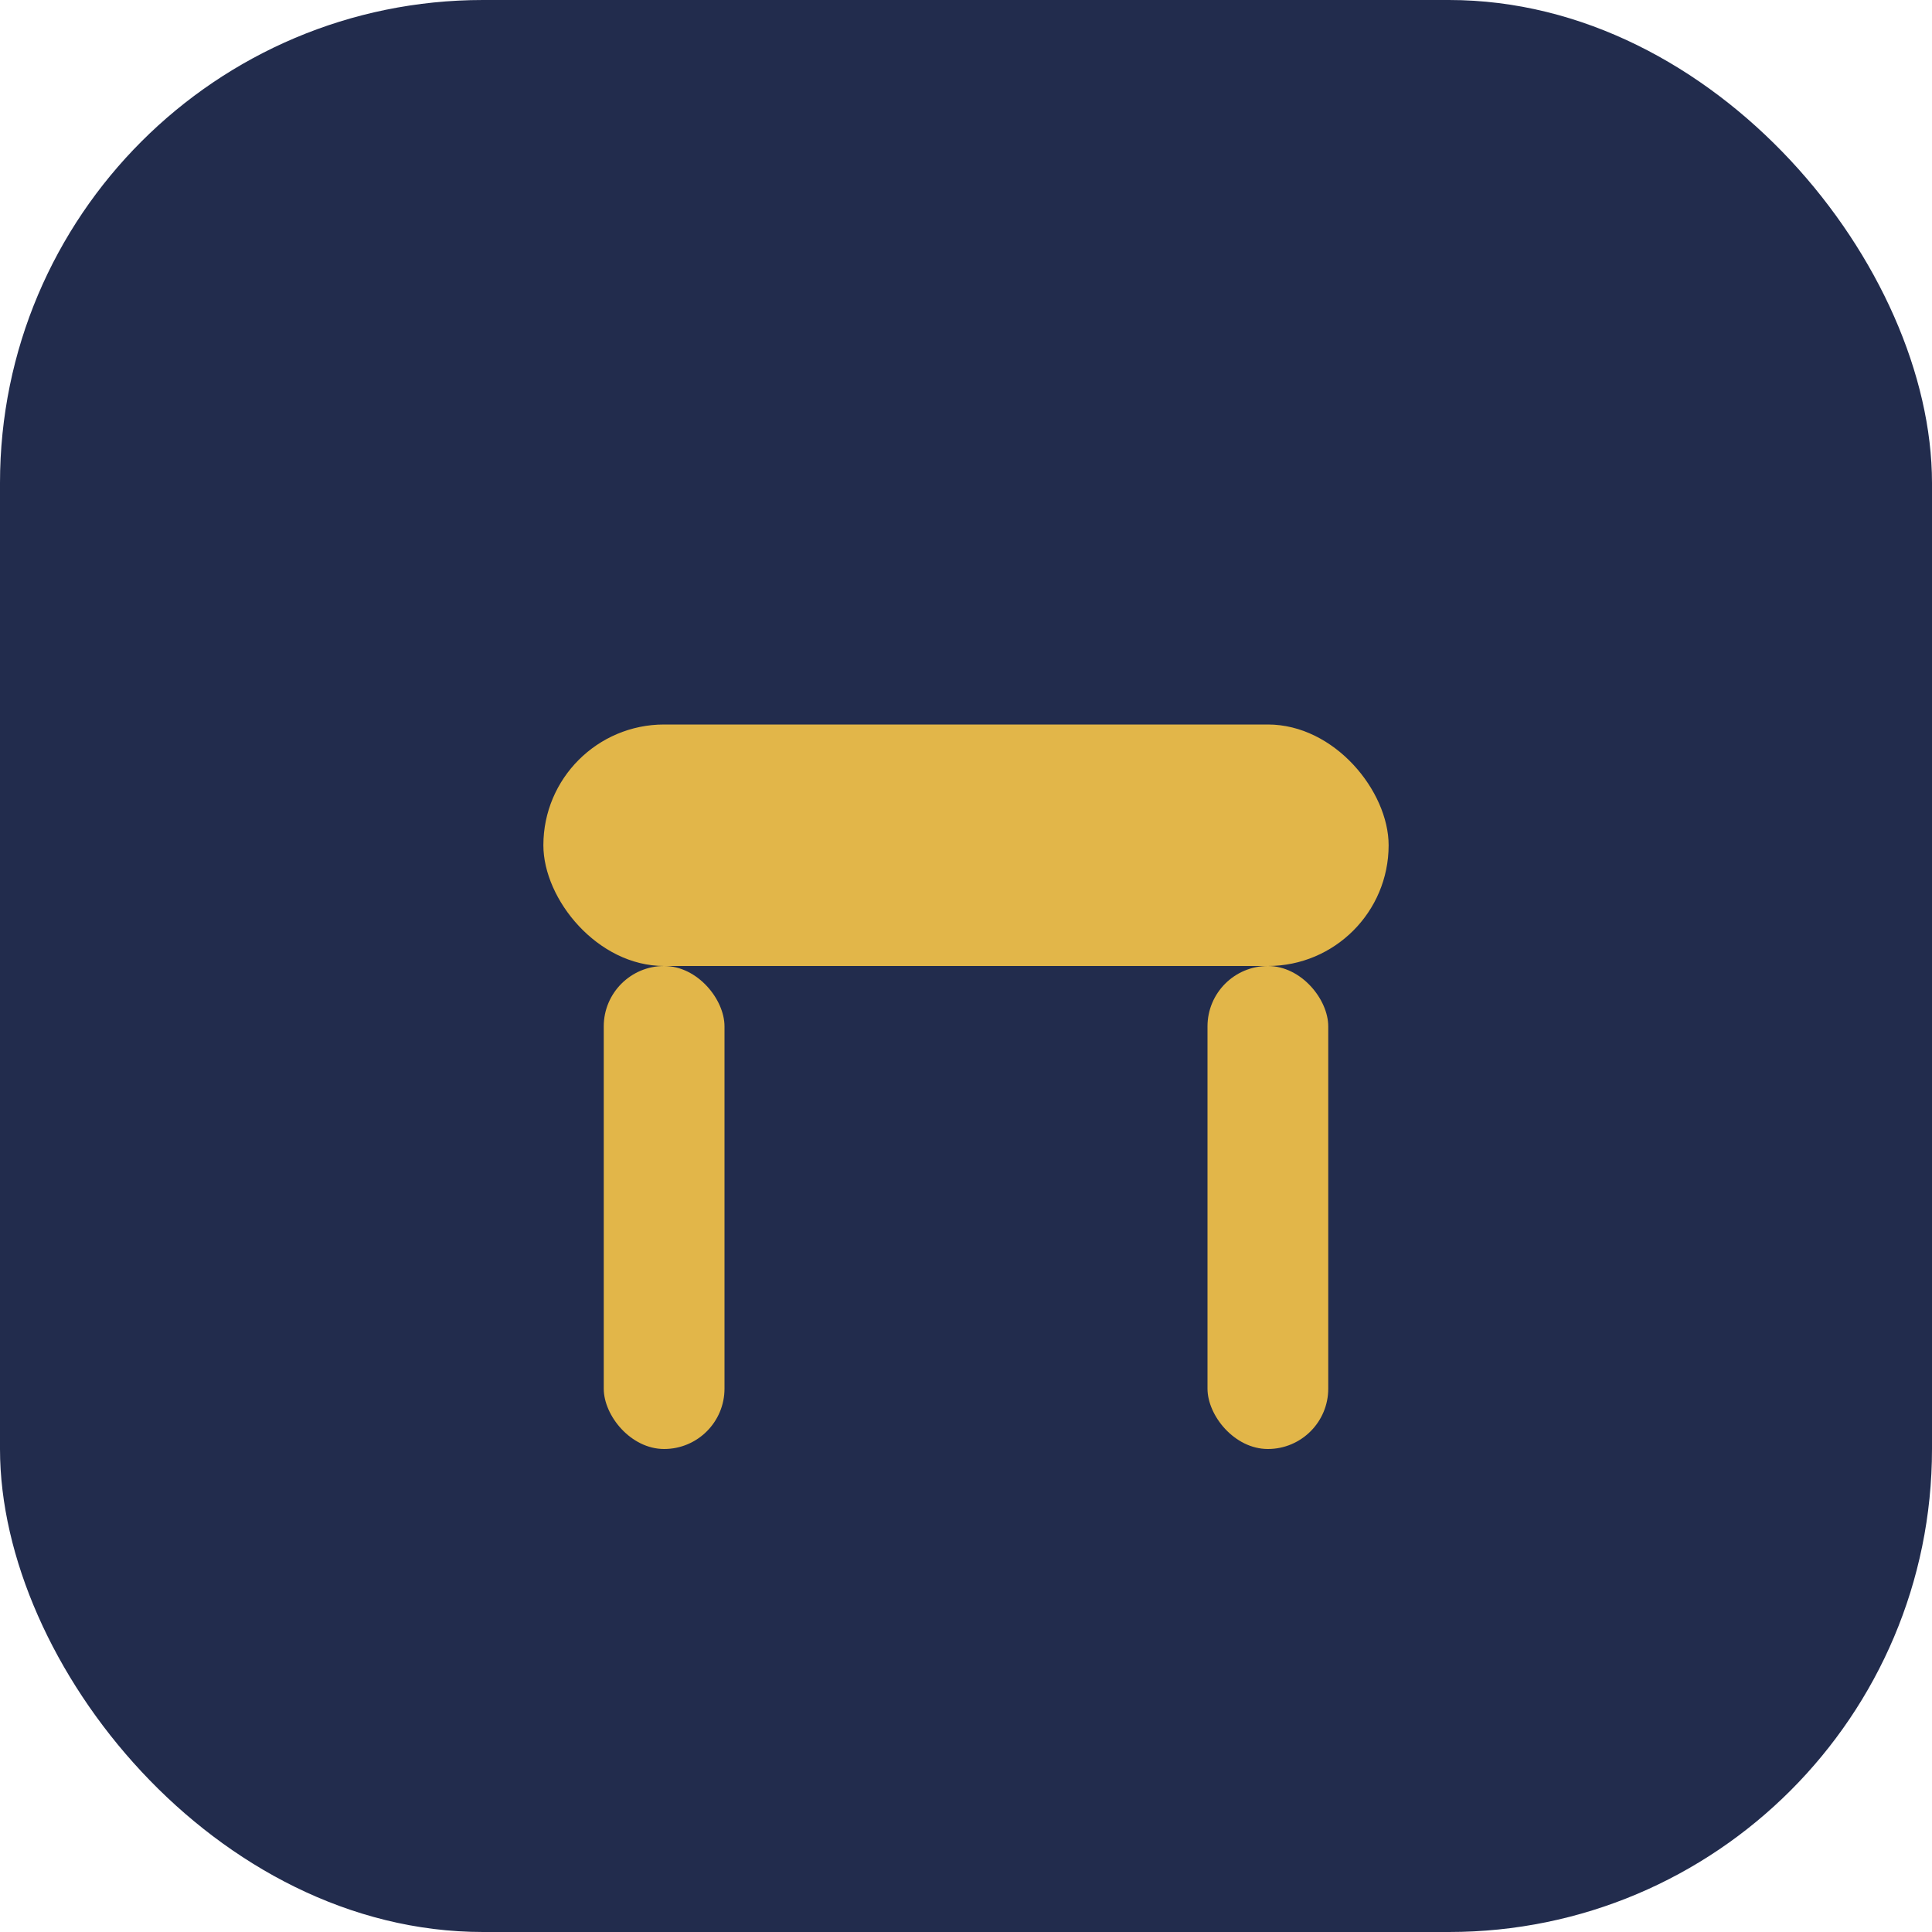 <?xml version="1.0" encoding="UTF-8"?>
<svg xmlns="http://www.w3.org/2000/svg" width="32" height="32" viewBox="0 0 32 32"><rect width="32" height="32" rx="8" fill="#222C4D"/><rect x="9" y="12" width="14" height="4" rx="2" fill="#E2B649"/><rect x="10" y="16" width="2" height="8" rx="1" fill="#E2B649"/><rect x="20" y="16" width="2" height="8" rx="1" fill="#E2B649"/></svg>